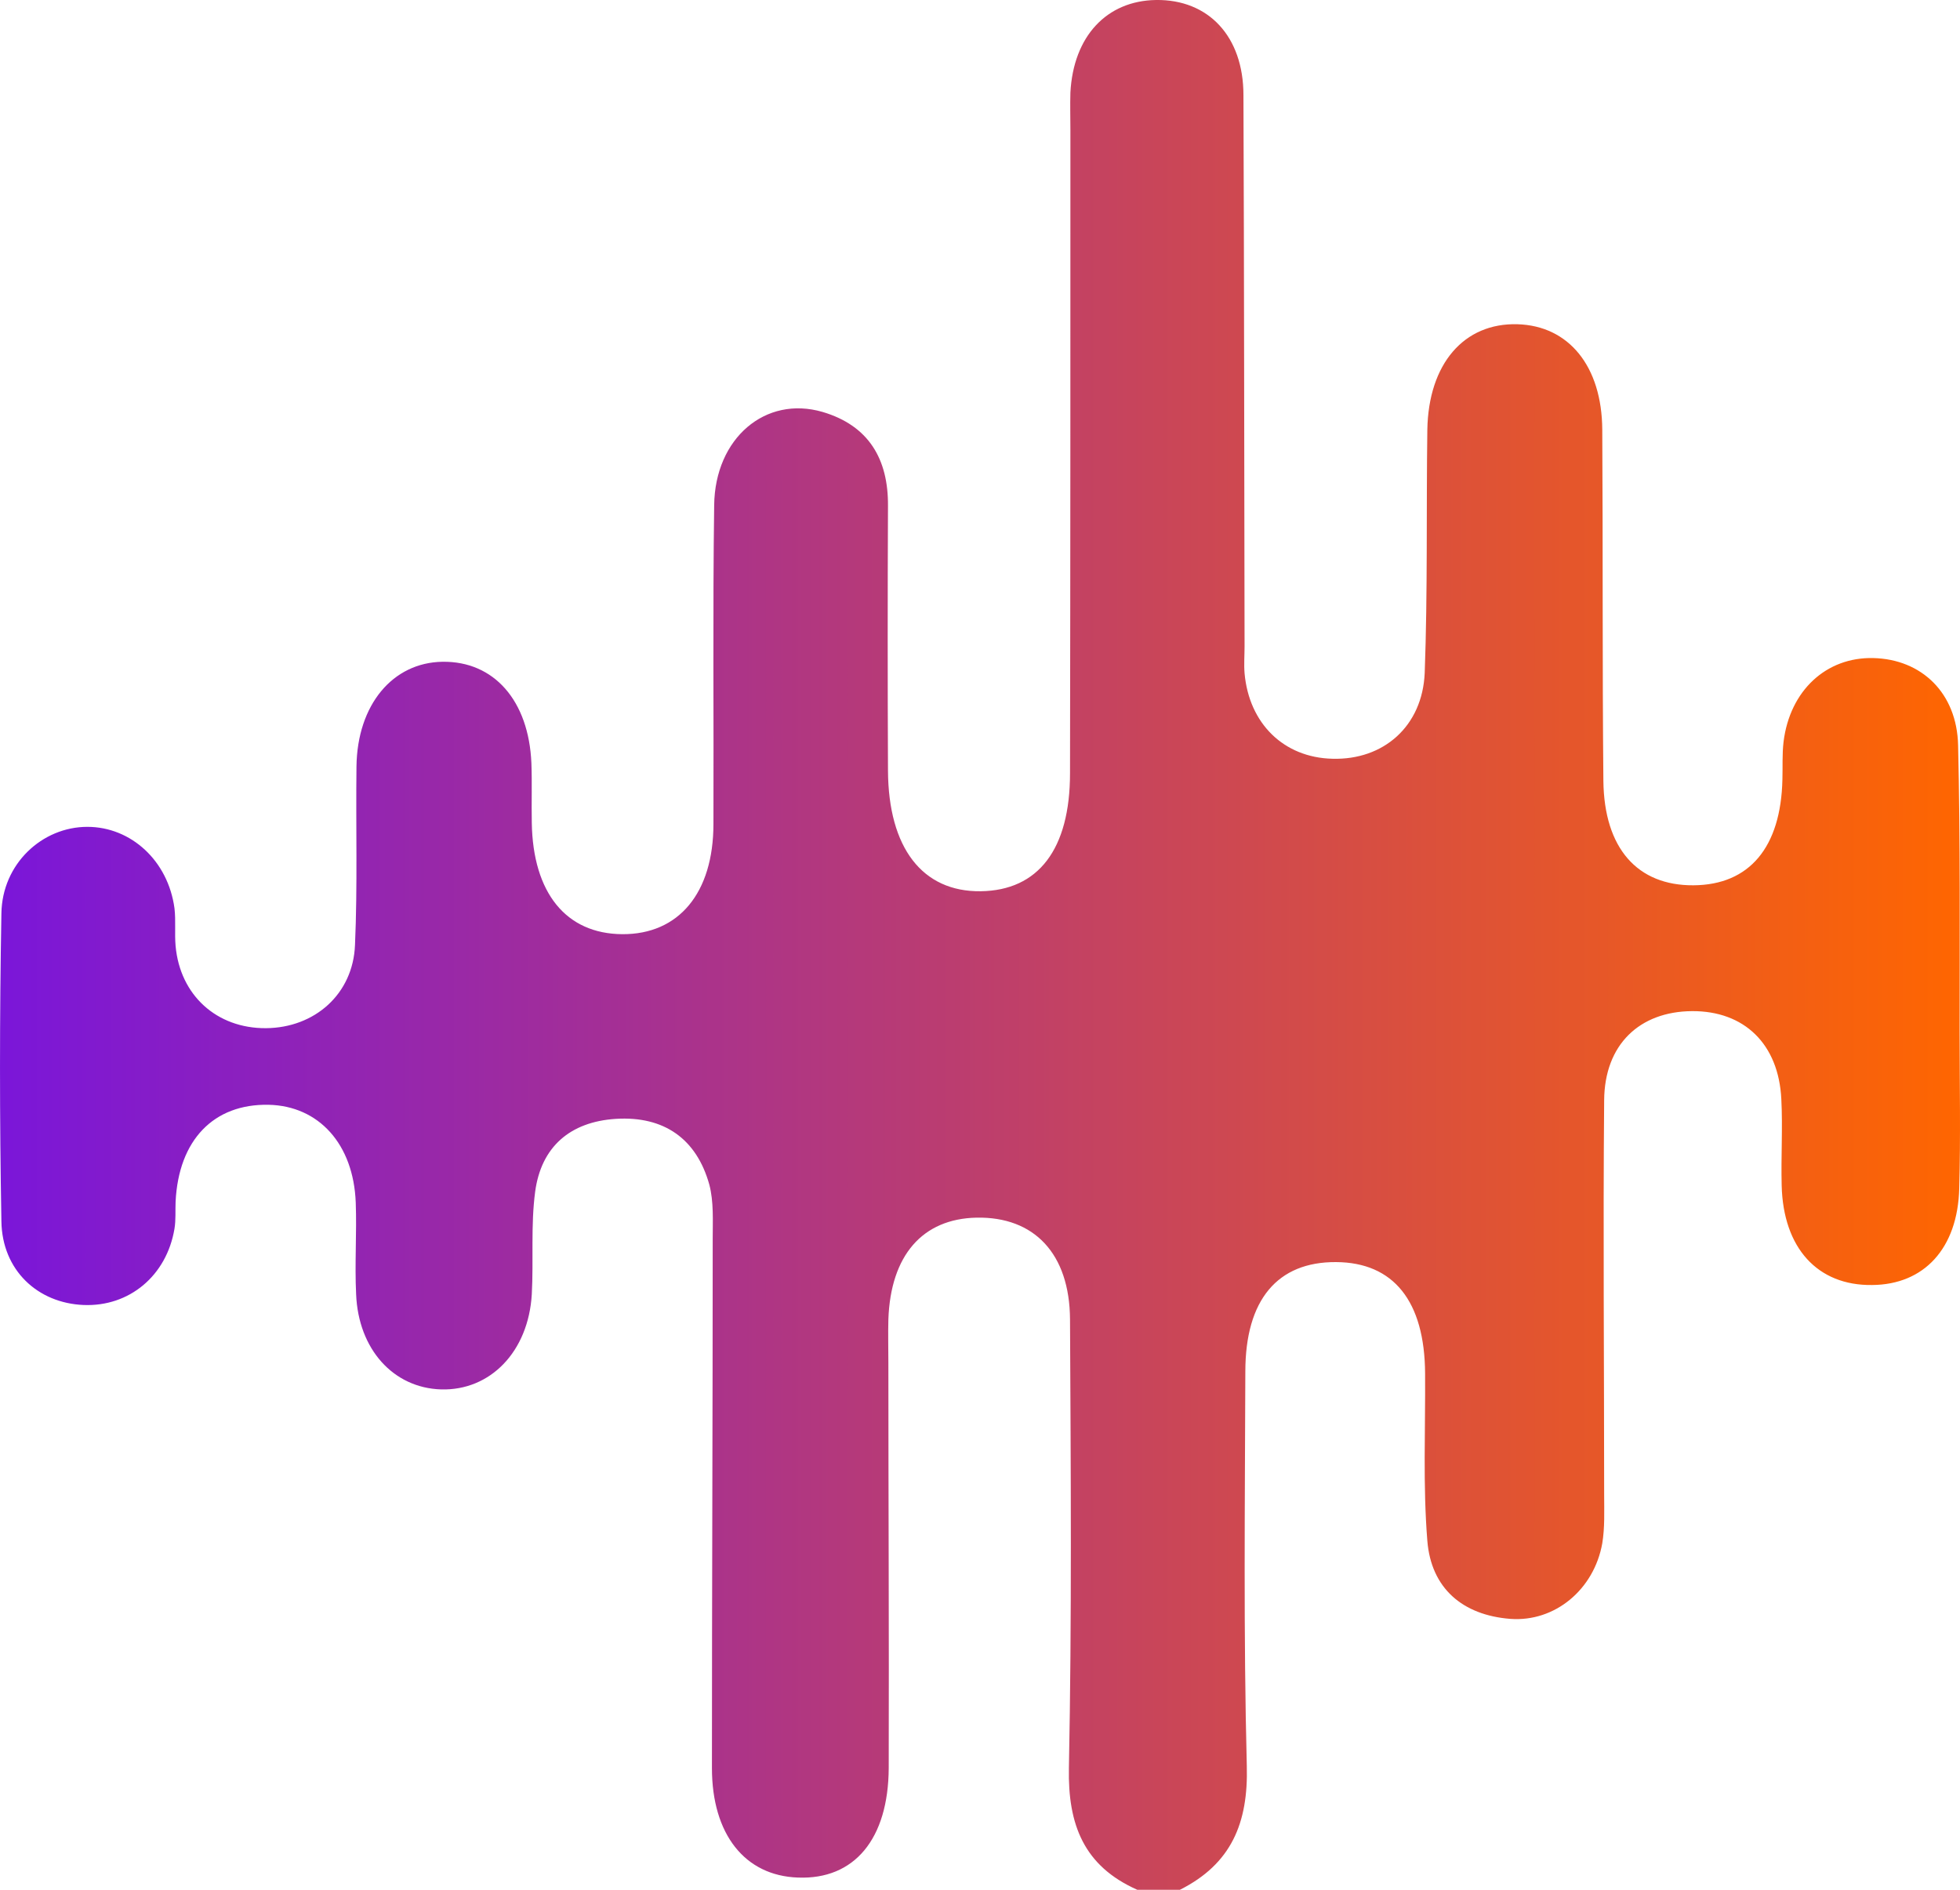 <svg width="56" height="54" viewBox="0 0 56 54" fill="none" xmlns="http://www.w3.org/2000/svg">
<path d="M32.494 54C30.967 53.323 30.508 52.139 30.54 50.521C30.625 46.248 30.593 41.975 30.572 37.703C30.561 35.82 29.547 34.763 27.902 34.794C26.354 34.826 25.446 35.873 25.382 37.703C25.371 38.115 25.382 38.528 25.382 38.94C25.382 42.8 25.403 46.66 25.392 50.521C25.382 52.551 24.41 53.715 22.797 53.651C21.281 53.598 20.341 52.414 20.341 50.521C20.341 45.476 20.363 40.431 20.363 35.387C20.363 34.879 20.395 34.34 20.267 33.853C19.903 32.542 18.974 31.886 17.597 31.971C16.283 32.055 15.461 32.775 15.29 34.054C15.162 35.017 15.247 36.011 15.194 36.984C15.098 38.623 14.008 39.744 12.599 39.702C11.242 39.659 10.239 38.559 10.175 36.984C10.132 36.106 10.196 35.239 10.164 34.361C10.1 32.69 9.107 31.601 7.676 31.569C6.106 31.537 5.102 32.574 5.017 34.34C5.006 34.593 5.027 34.858 4.985 35.112C4.76 36.455 3.692 37.343 2.389 37.29C1.076 37.237 0.061 36.296 0.04 34.9C-0.013 31.971 -0.013 29.031 0.04 26.101C0.061 24.684 1.204 23.627 2.496 23.627C3.746 23.627 4.803 24.599 4.985 25.953C5.027 26.313 4.985 26.672 5.017 27.032C5.145 28.439 6.191 29.39 7.601 29.38C8.989 29.369 10.089 28.407 10.143 27C10.217 25.308 10.164 23.605 10.185 21.903C10.207 20.137 11.221 18.931 12.642 18.91C14.115 18.889 15.108 20.02 15.183 21.808C15.204 22.368 15.183 22.939 15.194 23.51C15.226 25.52 16.176 26.683 17.778 26.694C19.391 26.704 20.384 25.52 20.384 23.542C20.395 20.507 20.363 17.471 20.405 14.436C20.427 12.522 21.868 11.295 23.502 11.771C24.826 12.162 25.382 13.125 25.371 14.457C25.36 16.974 25.36 19.502 25.371 22.019C25.382 24.229 26.354 25.488 28.02 25.467C29.664 25.445 30.572 24.272 30.572 22.093C30.583 15.97 30.583 9.846 30.583 3.723C30.583 3.363 30.572 3.004 30.583 2.644C30.668 1.037 31.619 0.021 33.028 0C34.523 -0.021 35.527 1.037 35.527 2.718C35.548 7.964 35.548 13.22 35.559 18.465C35.559 18.719 35.538 18.984 35.559 19.238C35.687 20.676 36.68 21.649 38.069 21.681C39.532 21.723 40.642 20.75 40.706 19.227C40.792 16.911 40.749 14.595 40.781 12.279C40.813 10.396 41.828 9.222 43.355 9.265C44.818 9.307 45.769 10.46 45.779 12.279C45.8 15.621 45.779 18.973 45.811 22.315C45.833 24.24 46.783 25.308 48.385 25.297C49.987 25.287 50.884 24.208 50.926 22.273C50.937 21.913 50.916 21.554 50.959 21.194C51.14 19.735 52.176 18.772 53.522 18.804C54.899 18.836 55.914 19.798 55.946 21.3C56.01 24.028 55.989 26.757 55.989 29.485C55.989 30.977 56.02 32.468 55.978 33.959C55.935 35.672 54.974 36.709 53.489 36.719C51.93 36.74 50.948 35.662 50.905 33.874C50.884 33.05 50.937 32.225 50.895 31.41C50.82 29.834 49.837 28.883 48.342 28.893C46.847 28.904 45.843 29.845 45.833 31.442C45.8 35.196 45.833 38.951 45.833 42.716C45.833 43.181 45.854 43.646 45.779 44.101C45.544 45.423 44.423 46.354 43.152 46.259C41.785 46.153 40.888 45.381 40.781 44.027C40.653 42.441 40.728 40.844 40.717 39.247C40.706 37.185 39.82 36.074 38.175 36.064C36.499 36.053 35.581 37.142 35.581 39.194C35.57 42.948 35.527 46.713 35.623 50.468C35.666 52.086 35.185 53.26 33.712 54C33.327 54 32.911 54 32.494 54Z" fill="url(#paint0_linear)"/>
<defs>
<linearGradient id="paint0_linear" x1="56.127" y1="28.802" x2="-0.003" y2="28.802" gradientUnits="userSpaceOnUse">
<stop stop-color="#FF6600"/>
<stop offset="1" stop-color="#7B16D9"/>
</linearGradient>
</defs>
</svg>
